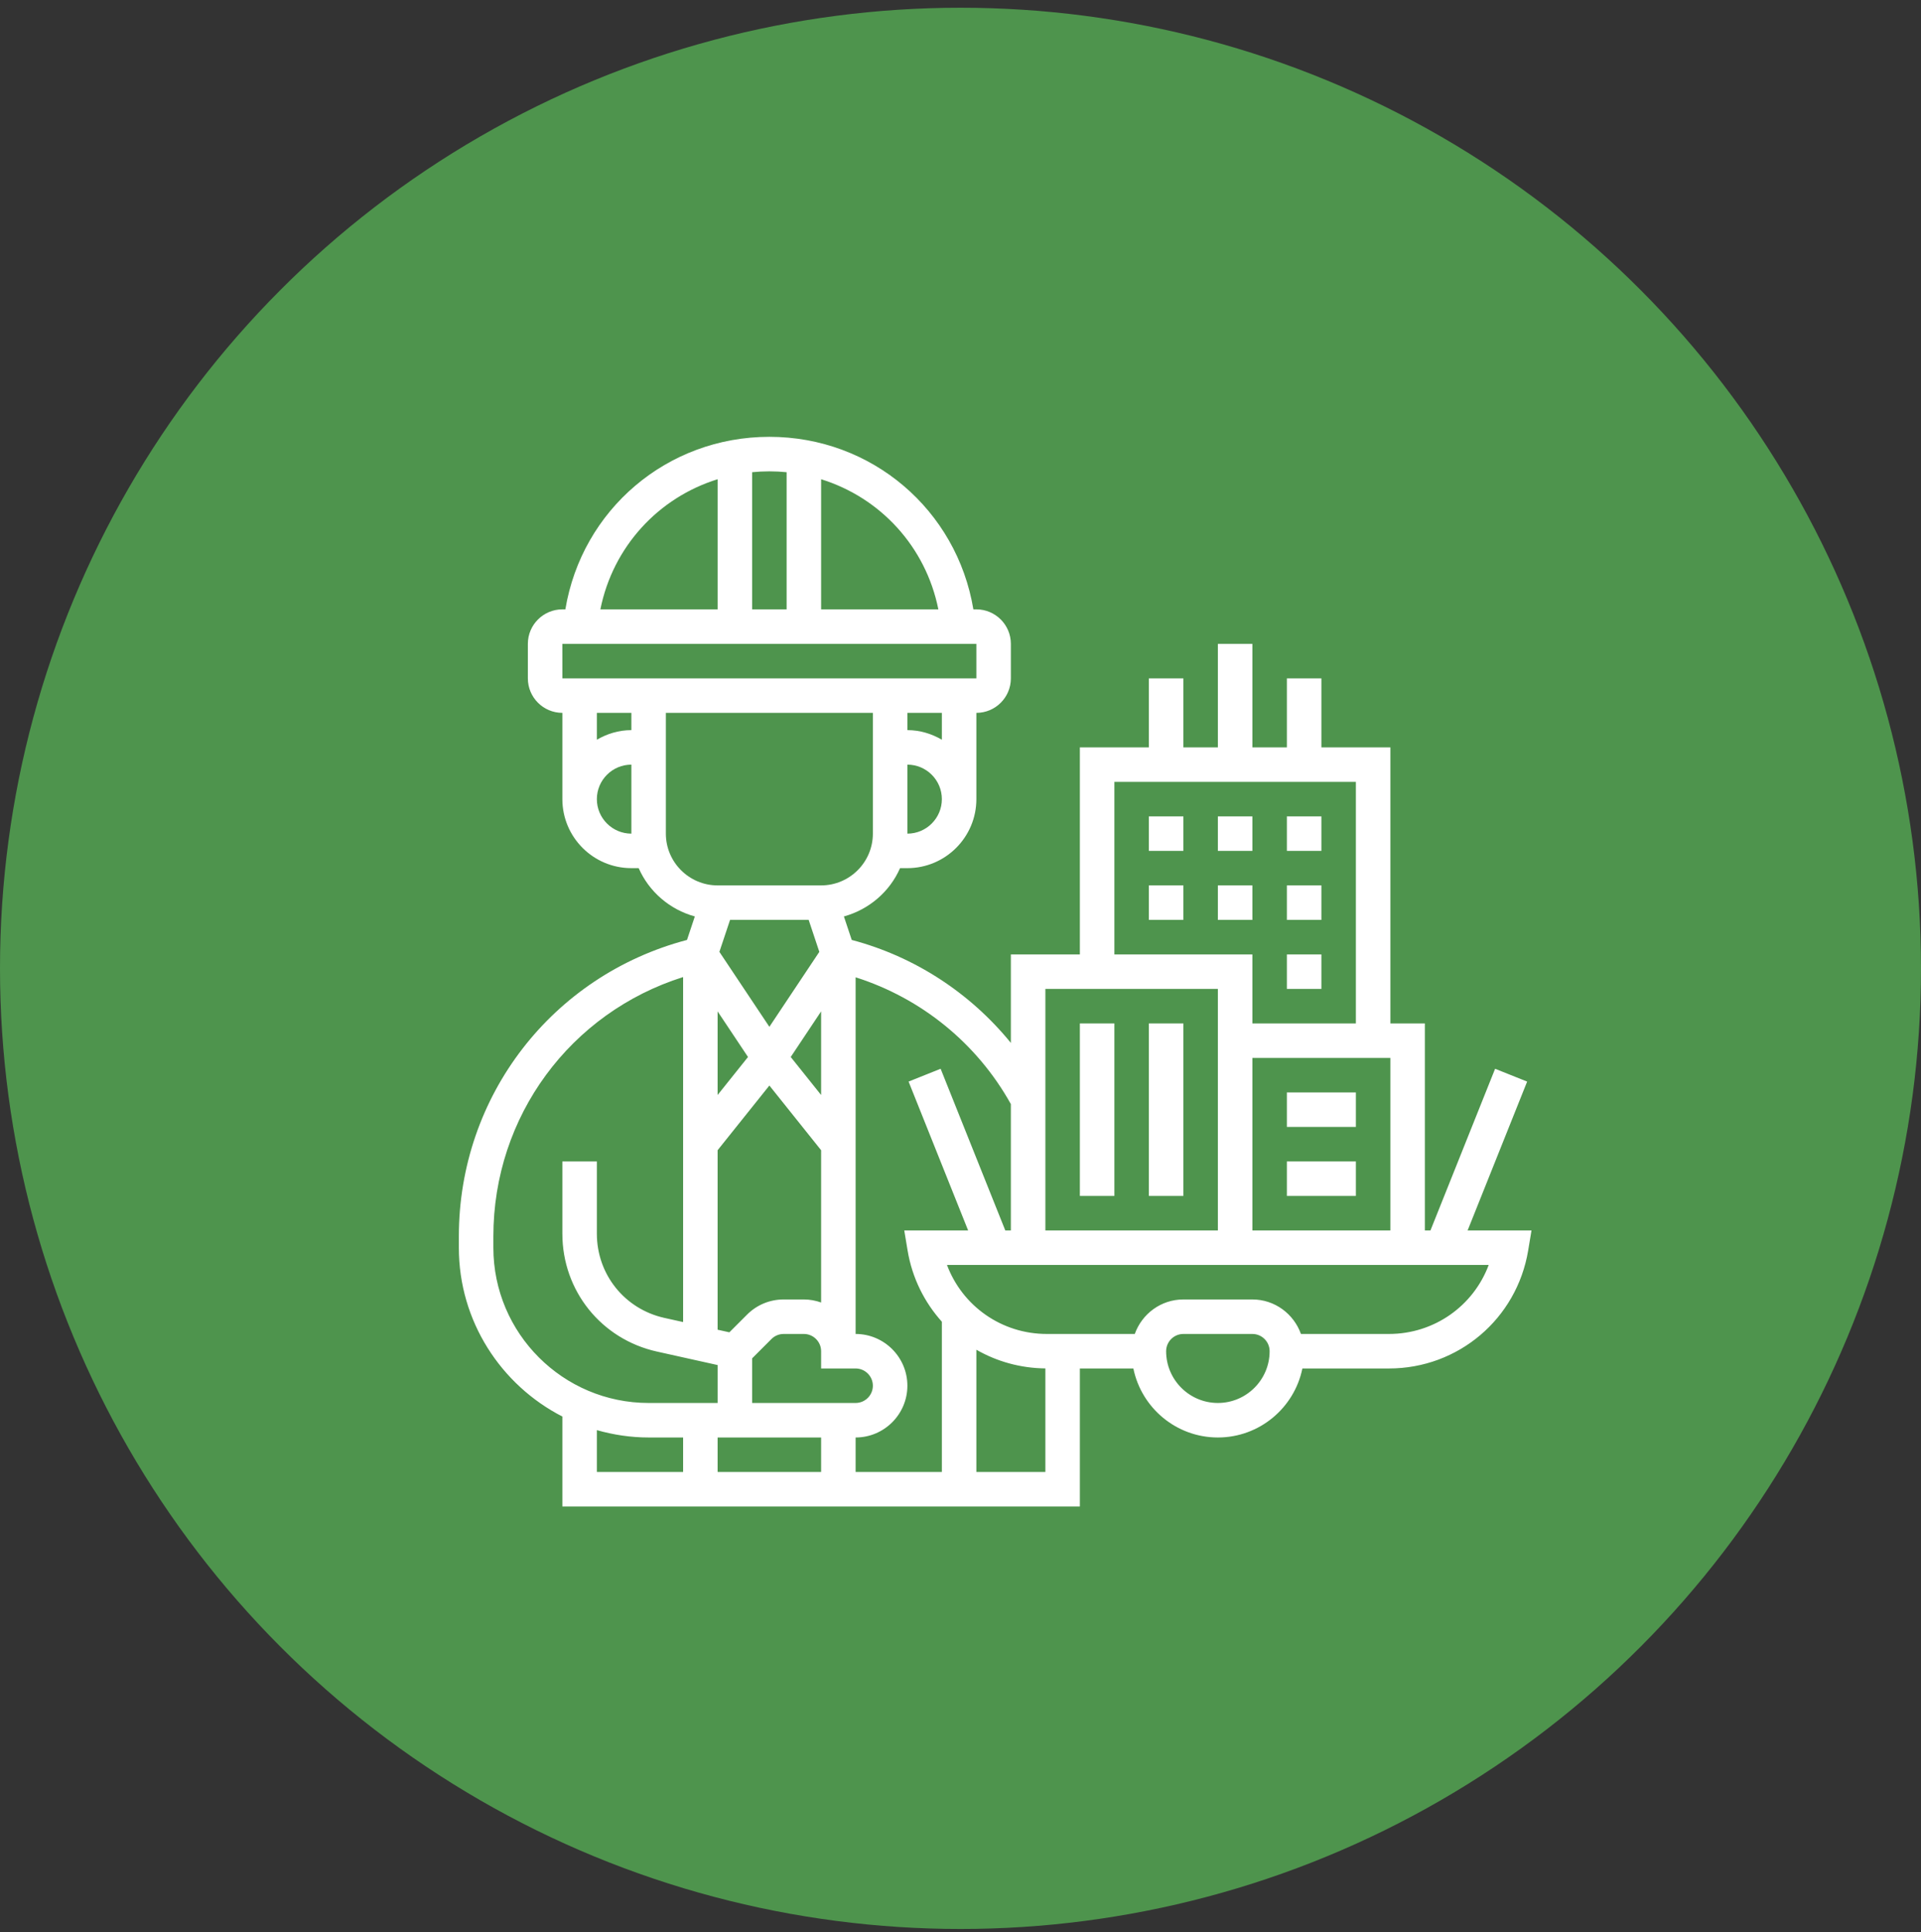 <svg width="174" height="175" viewBox="0 0 174 175" fill="none" xmlns="http://www.w3.org/2000/svg">
<rect x="0" y="0" width="174" height="175" fill="#333333" stroke="none"/>
<circle cx="87" cy="87.701" r="87" fill="#4E944D"/>
<path d="M132.933 111.438L138.325 97.956L135.423 96.795L129.567 111.438H129.062V92.688H125.938V67.688H119.688V61.438H116.562V67.688H113.438V58.312H110.312V67.688H107.188V61.438H104.062V67.688H97.812V86.438H91.562V94.452C87.88 89.93 82.853 86.636 77.148 85.127L76.439 83C78.717 82.37 80.589 80.759 81.525 78.625H82.188C85.634 78.625 88.438 75.822 88.438 72.375V64.562C90.161 64.562 91.562 63.161 91.562 61.438V58.312C91.562 56.589 90.161 55.188 88.438 55.188H88.166C86.67 46.188 78.973 39.562 69.688 39.562C60.402 39.562 52.705 46.188 51.209 55.188H50.938C49.214 55.188 47.812 56.589 47.812 58.312V61.438C47.812 63.161 49.214 64.562 50.938 64.562V72.375C50.938 75.822 53.741 78.625 57.188 78.625H57.85C58.788 80.759 60.658 82.372 62.936 83L62.227 85.127C50.016 88.347 41.562 99.263 41.562 111.972V113C41.562 119.662 45.381 125.439 50.938 128.291V136.438H97.812V123.938H102.658C103.384 127.498 106.539 130.188 110.312 130.188C114.086 130.188 117.241 127.498 117.967 123.938H125.809C132.083 123.938 137.386 119.445 138.417 113.258L138.72 111.438H132.933ZM113.438 111.438V95.812H125.938V111.438H113.438ZM100.938 70.812H122.812V92.688H113.438V86.438H100.938V70.812ZM110.312 89.562V111.438H94.688V89.562H110.312ZM91.562 99.994V111.438H91.058L85.2 96.794L82.298 97.955L87.692 111.438H81.906L82.209 113.258C82.623 115.742 83.734 117.947 85.312 119.703V133.312H77.5V130.188C80.084 130.188 82.188 128.084 82.188 125.5C82.188 122.916 80.084 120.812 77.5 120.812V88.511C83.458 90.405 88.497 94.492 91.562 99.994ZM73.248 83.312L74.213 86.206L69.688 92.995L65.161 86.206L66.127 83.312H73.248ZM74.375 99.17L71.622 95.728L74.375 91.598V99.17ZM65 99.17V91.598L67.753 95.728L65 99.17ZM65 104.172L69.688 98.312L74.375 104.172V117.963C73.884 117.789 73.361 117.688 72.812 117.688H70.983C69.731 117.688 68.553 118.175 67.667 119.061L66.064 120.664L65 120.427V104.172ZM68.125 123.022L69.877 121.27C70.172 120.975 70.566 120.812 70.983 120.812H72.812C73.673 120.812 74.375 121.514 74.375 122.375V123.938H77.5C78.361 123.938 79.062 124.639 79.062 125.5C79.062 126.361 78.361 127.062 77.5 127.062H68.125V123.022ZM74.375 130.188V133.312H65V130.188H74.375ZM82.188 75.5V69.25C83.911 69.25 85.312 70.652 85.312 72.375C85.312 74.098 83.911 75.5 82.188 75.5ZM85.312 66.994C84.389 66.456 83.331 66.125 82.188 66.125V64.562H85.312V66.994ZM84.994 55.188H74.375V43.403C79.742 45.067 83.859 49.519 84.994 55.188ZM71.25 42.766V55.188H68.125V42.766C68.639 42.716 69.159 42.688 69.688 42.688C70.216 42.688 70.736 42.716 71.25 42.766ZM65 43.403V55.188H54.381C55.516 49.519 59.633 45.067 65 43.403ZM50.936 58.312H88.438V61.438H50.938L50.936 58.312ZM57.188 64.562V66.125C56.044 66.125 54.986 66.456 54.062 66.994V64.562H57.188ZM54.062 72.375C54.062 70.652 55.464 69.25 57.188 69.25V75.5C55.464 75.5 54.062 74.098 54.062 72.375ZM60.312 75.5V64.562H79.062V75.5C79.062 78.084 76.959 80.188 74.375 80.188H65C62.416 80.188 60.312 78.084 60.312 75.5ZM44.688 113V111.972C44.688 101.097 51.663 91.709 61.875 88.489V119.734L60.18 119.358C56.578 118.556 54.062 115.42 54.062 111.73V105.188H50.938V111.73C50.938 116.895 54.459 121.286 59.502 122.406L65 123.628V127.062H58.75C50.997 127.062 44.688 120.753 44.688 113ZM54.062 129.522C55.555 129.945 57.123 130.188 58.75 130.188H61.875V133.312H54.062V129.522ZM88.438 133.312V122.241C90.286 123.303 92.422 123.909 94.688 123.933V133.312H88.438ZM110.312 127.062C107.728 127.062 105.625 124.959 105.625 122.375C105.625 121.514 106.327 120.812 107.188 120.812H113.438C114.298 120.812 115 121.514 115 122.375C115 124.959 112.897 127.062 110.312 127.062ZM125.808 120.812H117.836C117.189 118.998 115.47 117.688 113.436 117.688H107.186C105.152 117.688 103.433 118.998 102.786 120.812H94.814C90.714 120.812 87.164 118.273 85.775 114.562H134.844C133.458 118.273 129.909 120.812 125.808 120.812Z" fill="white"/>
<path d="M116.562 73.938H119.688V77.062H116.562V73.938Z" fill="white"/>
<path d="M110.312 73.938H113.438V77.062H110.312V73.938Z" fill="white"/>
<path d="M104.062 73.938H107.188V77.062H104.062V73.938Z" fill="white"/>
<path d="M116.562 80.188H119.688V83.312H116.562V80.188Z" fill="white"/>
<path d="M104.062 80.188H107.188V83.312H104.062V80.188Z" fill="white"/>
<path d="M110.312 80.188H113.438V83.312H110.312V80.188Z" fill="white"/>
<path d="M116.562 86.438H119.688V89.562H116.562V86.438Z" fill="white"/>
<path d="M97.812 92.688H100.938V108.312H97.812V92.688Z" fill="white"/>
<path d="M104.062 92.688H107.188V108.312H104.062V92.688Z" fill="white"/>
<path d="M116.562 98.938H122.812V102.062H116.562V98.938Z" fill="white"/>
<path d="M116.562 105.188H122.812V108.312H116.562V105.188Z" fill="white"/>
</svg>
